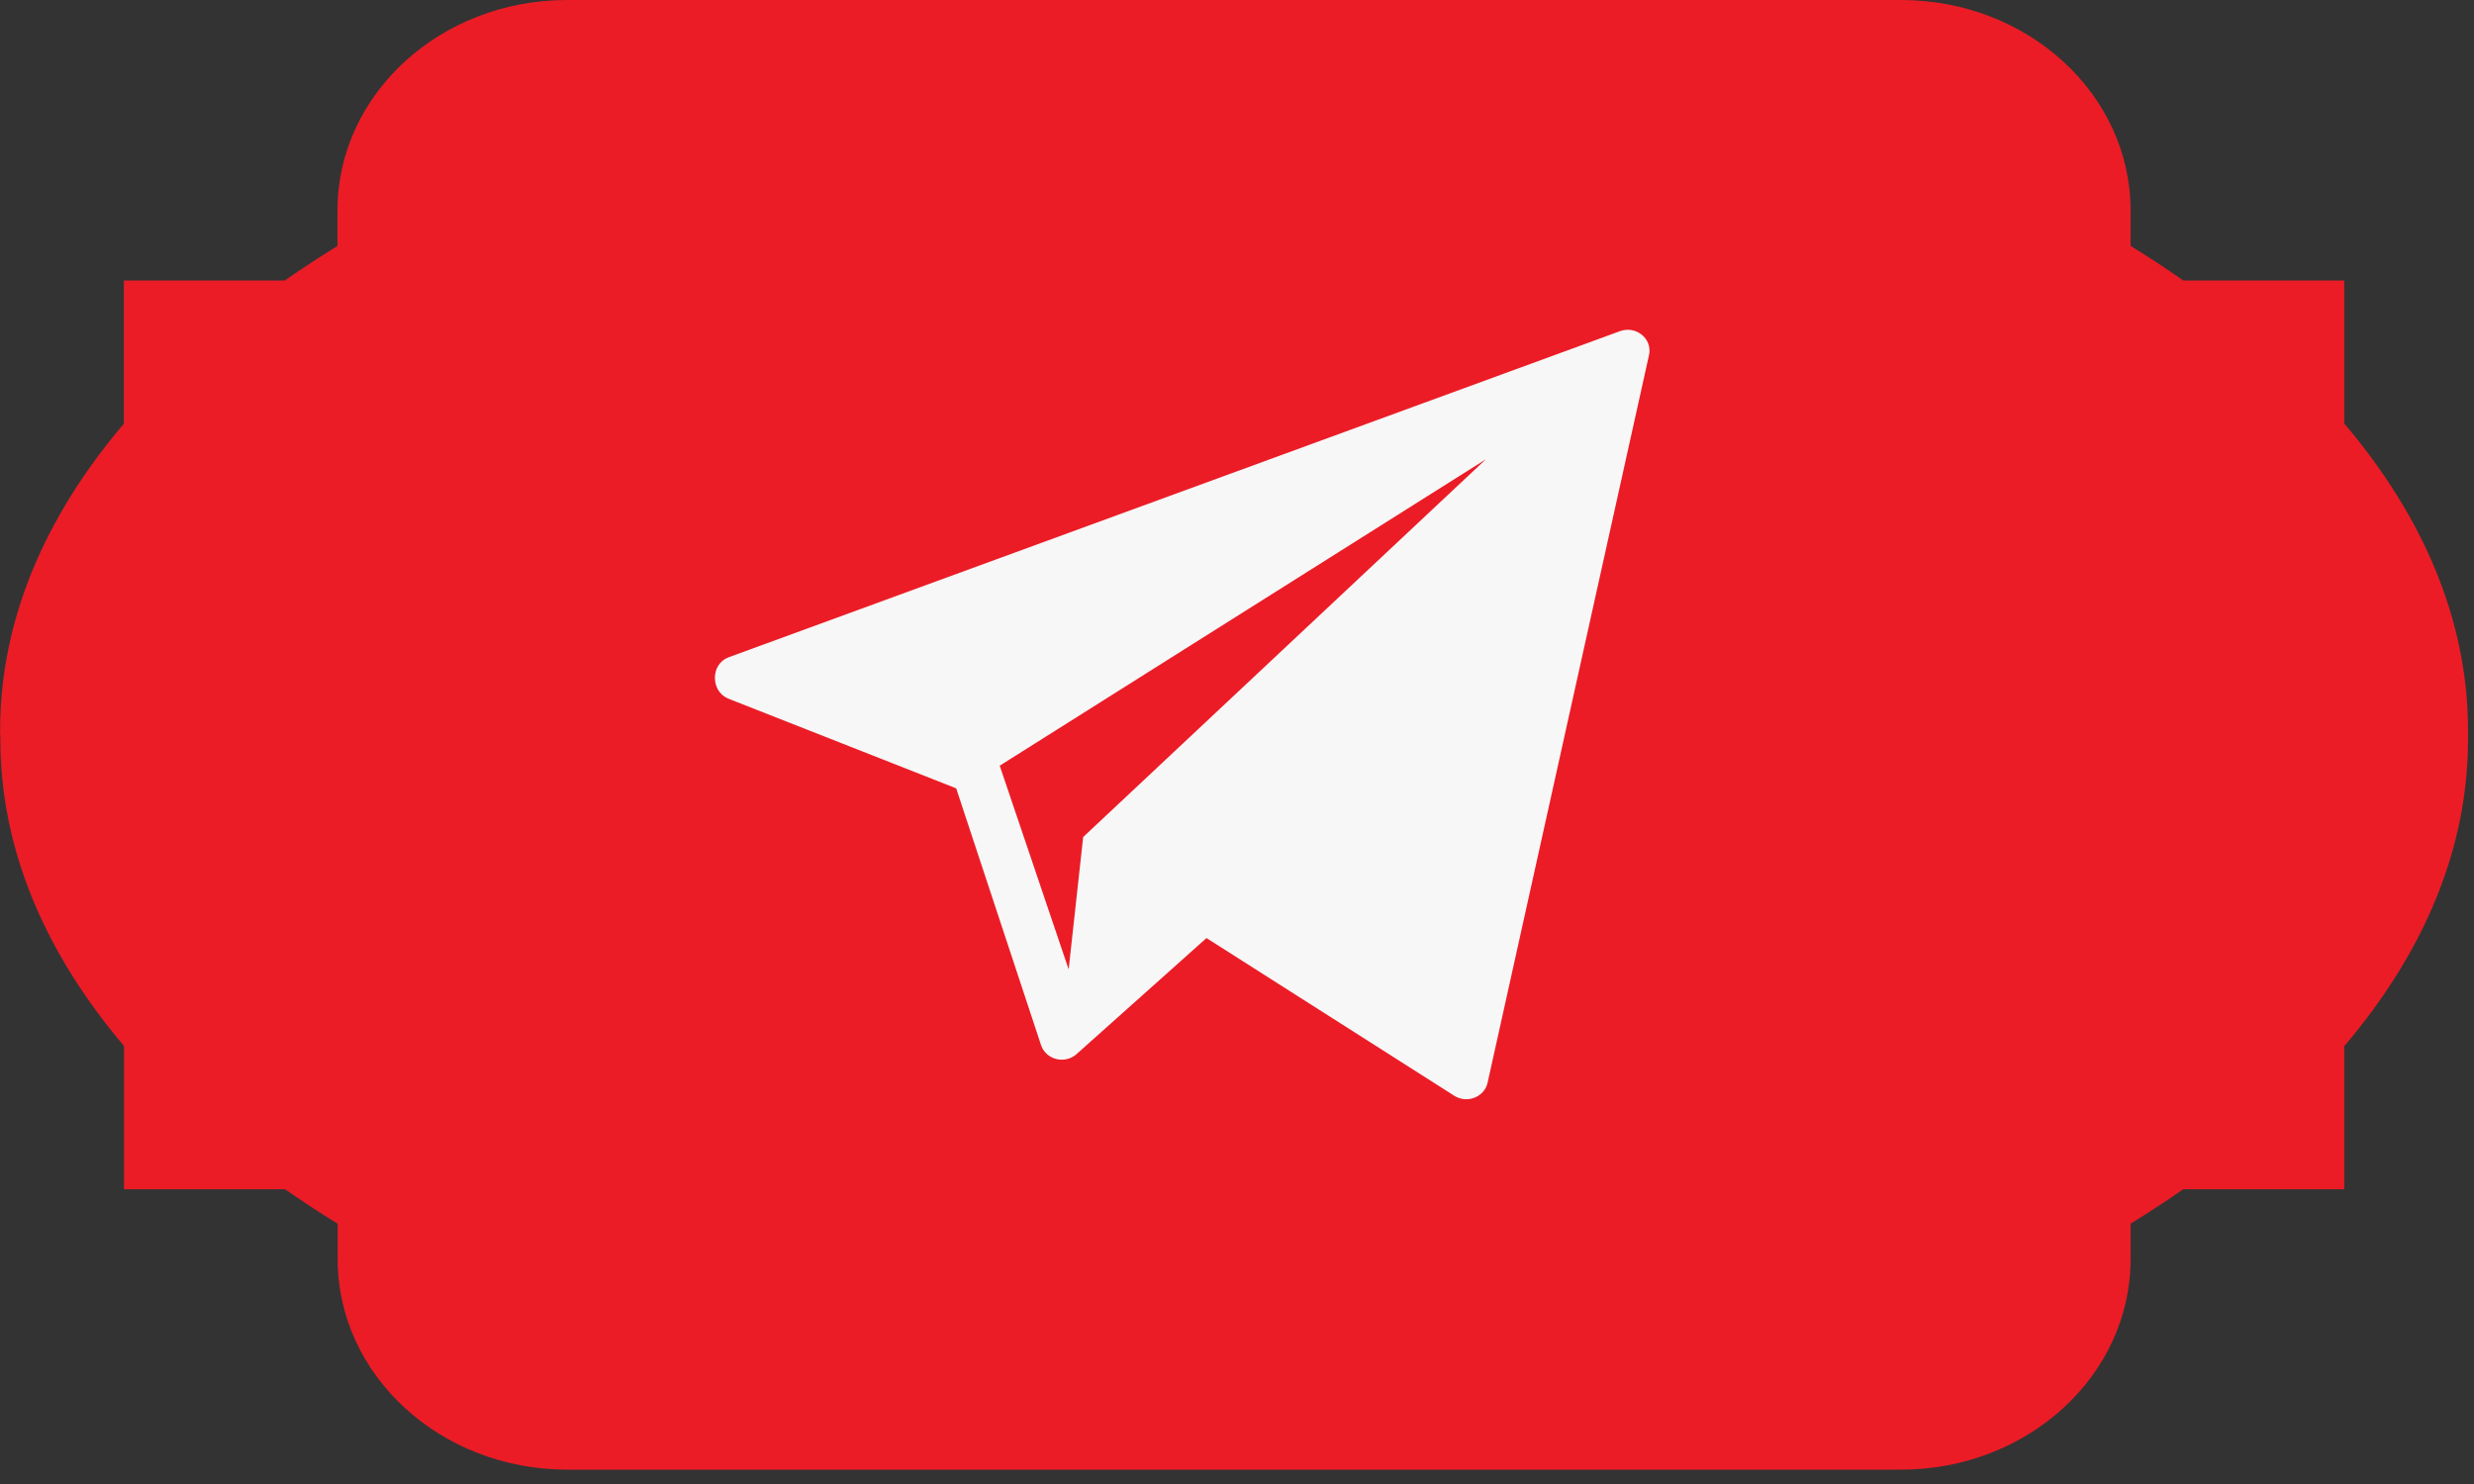 <?xml version="1.0" encoding="UTF-8"?> <svg xmlns="http://www.w3.org/2000/svg" width="45" height="27" viewBox="0 0 45 27" fill="none"><rect x="0" y="0" width="45" height="27" fill="#333333" stroke="none"/><path d="M0.006 13.366C0.006 13.396 0.006 13.422 0.006 13.452C0.006 15.444 0.816 17.333 2.256 19.031L2.256 21.637L5.184 21.637C5.494 21.851 5.811 22.063 6.142 22.264L6.142 22.908C6.142 25.025 8.011 26.739 10.319 26.739L34.577 26.739C36.882 26.739 38.754 25.025 38.754 22.908L38.754 22.264C39.086 22.059 39.403 21.851 39.712 21.637L42.64 21.637L42.64 19.034C44.084 17.336 44.891 15.45 44.891 13.456C44.891 13.426 44.891 13.399 44.891 13.37C44.891 13.34 44.891 13.313 44.891 13.284C44.891 11.292 44.08 9.403 42.64 7.705L42.64 5.103L39.712 5.103C39.403 4.888 39.086 4.677 38.754 4.475L38.754 3.831C38.754 1.714 36.885 1.31112e-06 34.577 1.21022e-06L10.315 -1.51132e-06C8.007 -1.61222e-06 6.138 1.714 6.138 3.831L6.138 4.475C5.807 4.68 5.49 4.888 5.18 5.103L2.253 5.103L2.253 7.709C0.812 9.406 0.002 11.292 0.002 13.287C0.002 13.317 0.002 13.343 0.002 13.373L0.006 13.366Z" fill="#EB1C26"></path><g clip-path="url(#clip0_281_255)"><path d="M29.464 6.026L13.252 11.959C12.925 12.081 12.921 12.568 13.239 12.708L17.392 14.343L18.939 19.025C19.031 19.278 19.358 19.362 19.57 19.189L21.945 17.067L26.461 19.942C26.695 20.082 27.004 19.955 27.059 19.695L29.995 6.456C30.058 6.162 29.756 5.918 29.464 6.026ZM19.702 15.229L19.438 17.637L18.184 13.931L27.026 8.357L19.702 15.229Z" fill="#F7F7F7"></path></g><defs><clipPath id="clip0_281_255"><rect width="17" height="14" fill="white" transform="translate(13.004 6)"></rect></clipPath></defs></svg> 